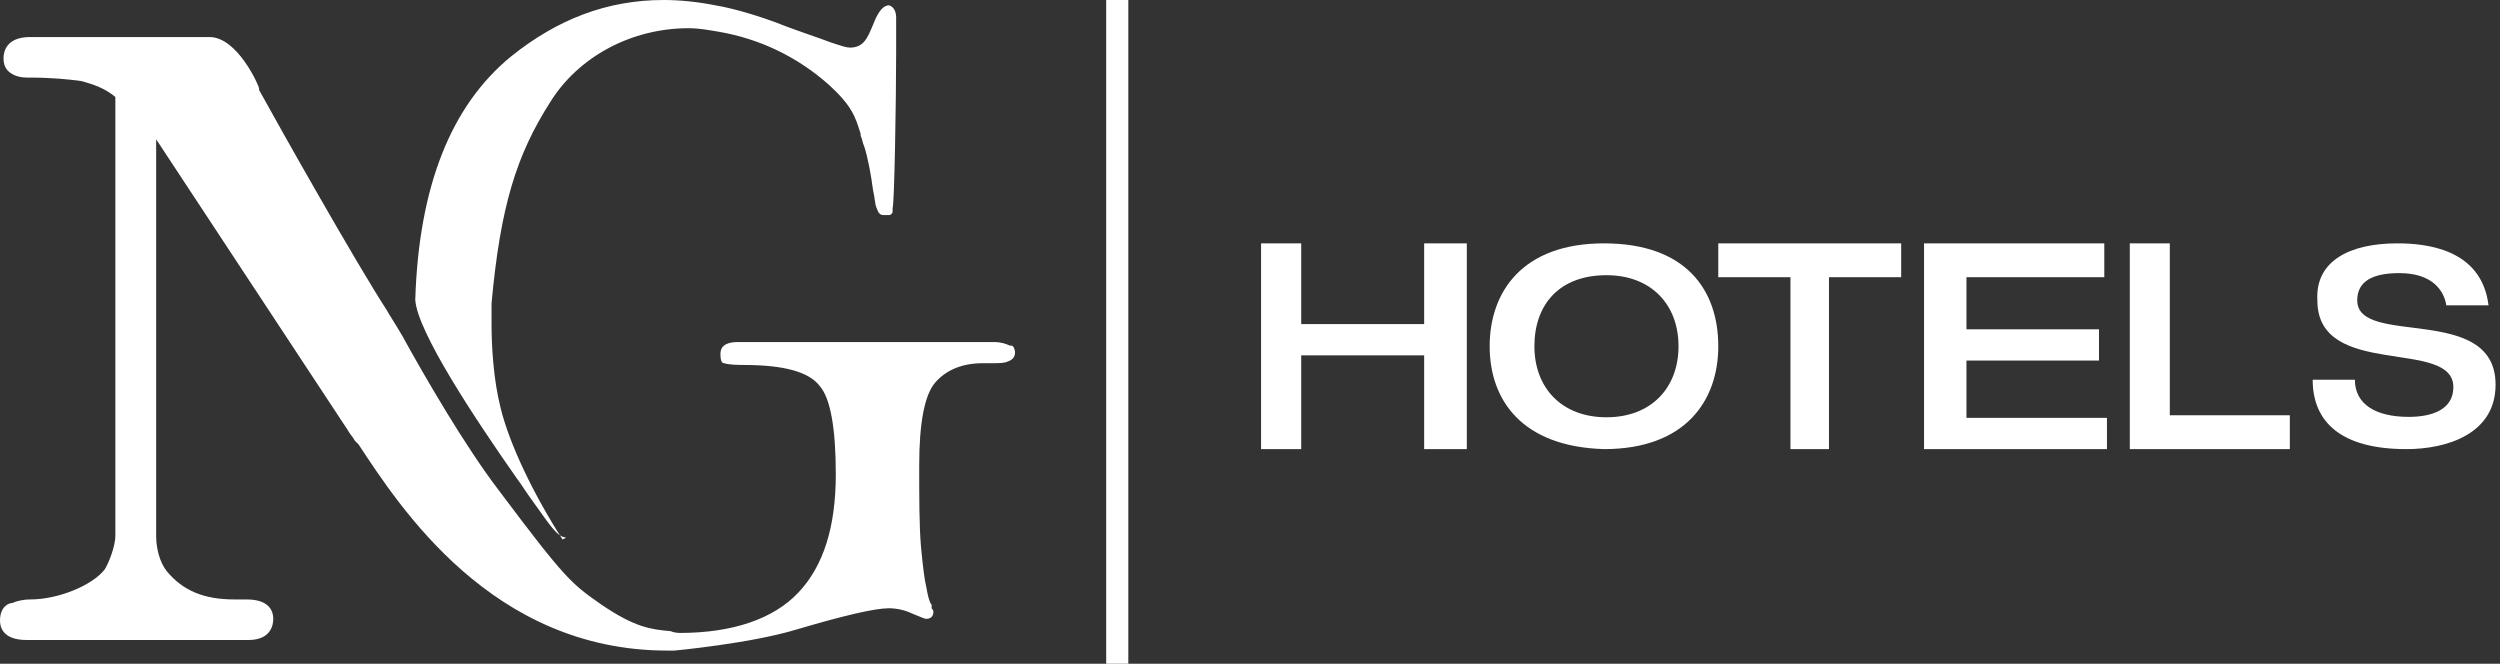 <svg width="113" height="30" viewBox="0 0 113 30" fill="none" xmlns="http://www.w3.org/2000/svg">
<rect x="0" y="0" width="113" height="30" fill="#333333" stroke="none"/>
<g>
<path d="M30.72 28.609C33.126 28.609 34.971 27.971 36.094 26.776C37.217 25.581 37.778 23.828 37.778 21.437C37.778 19.365 37.538 18.01 37.056 17.452C36.575 16.815 35.452 16.496 33.608 16.496C33.447 16.496 32.966 16.496 32.725 16.416C32.645 16.416 32.565 16.337 32.565 16.018C32.565 15.858 32.565 15.46 33.367 15.46H33.928H44.917C45.238 15.46 45.478 15.54 45.639 15.62H45.719C45.799 15.62 45.879 15.779 45.879 15.938C45.879 16.098 45.799 16.257 45.559 16.337C45.398 16.416 45.157 16.416 44.837 16.416H44.436C43.473 16.416 42.751 16.735 42.27 17.293C41.789 17.851 41.548 19.126 41.548 21.038C41.548 22.473 41.548 23.748 41.628 24.704C41.709 25.581 41.789 26.218 41.869 26.537C41.949 27.015 42.029 27.254 42.11 27.334V27.413V27.493C42.19 27.573 42.19 27.653 42.19 27.653C42.19 27.812 42.11 27.971 41.869 27.971C41.789 27.971 41.628 27.892 41.227 27.732C40.907 27.573 40.505 27.493 40.185 27.493C39.543 27.493 38.179 27.812 36.014 28.45C33.928 29.087 30.479 29.406 30.479 29.406H30.159C22.218 29.406 18.047 22.871 16.202 20.082L16.122 20.002L16.042 19.923C15.961 19.763 15.801 19.604 15.721 19.445L7.058 6.296V24.226C7.058 24.784 7.219 25.421 7.54 25.82C8.261 26.696 9.224 27.095 10.588 27.095C10.748 27.095 10.989 27.095 11.149 27.095C12.272 27.095 12.352 27.732 12.352 27.971C12.352 28.21 12.272 28.928 11.229 28.928H1.203C0.08 28.928 0 28.29 0 28.051C0 27.413 0.401 27.254 0.561 27.254C0.722 27.174 1.043 27.095 1.364 27.095C2.647 27.095 4.171 26.457 4.732 25.74C4.973 25.342 5.214 24.624 5.214 24.226V4.383C4.732 3.985 4.251 3.825 3.69 3.666C3.128 3.586 2.326 3.507 1.364 3.507C1.123 3.507 0.963 3.507 0.722 3.427C0.321 3.268 0.16 3.029 0.16 2.63C0.16 2.391 0.241 1.674 1.364 1.674H9.465C10.748 1.674 11.71 3.905 11.71 3.985V4.065C12.673 5.818 16.042 11.794 17.485 14.026C17.566 14.185 17.887 14.663 18.207 15.221C19.17 16.974 21.015 20.162 22.539 22.154C25.587 26.218 25.827 26.378 27.191 27.334C28.715 28.37 29.437 28.45 30.319 28.529C30.479 28.609 30.72 28.609 30.72 28.609Z" fill="white"/>
<path d="M25.587 24.305C25.507 24.305 25.507 24.305 25.587 24.305C25.186 24.226 25.026 23.986 24.063 22.632C23.823 22.313 23.582 21.915 23.341 21.596C21.497 18.966 18.85 14.982 18.77 13.547C18.93 8.447 20.374 4.781 23.101 2.55C25.186 0.877 27.432 0 29.999 0C30.721 0 31.523 0.08 32.325 0.239C33.287 0.398 34.49 0.797 35.132 1.036C35.694 1.275 37.137 1.753 37.538 1.913L37.779 1.992C38.02 2.072 38.26 2.152 38.421 2.152C39.062 2.152 39.223 1.673 39.463 1.116C39.704 0.478 39.945 0.239 40.185 0.239C40.426 0.319 40.506 0.558 40.506 0.797V0.877V1.514V2.311C40.506 4.542 40.426 9.244 40.346 9.403C40.346 9.483 40.346 9.483 40.346 9.563C40.346 9.642 40.266 9.722 40.185 9.722C40.105 9.722 40.025 9.722 39.945 9.722C39.784 9.722 39.704 9.642 39.624 9.403C39.544 9.244 39.544 8.925 39.463 8.606C39.383 7.969 39.223 7.092 39.062 6.614C38.982 6.455 38.982 6.295 38.902 6.136V6.056C38.661 5.26 38.501 4.781 37.458 3.825C36.014 2.55 34.33 1.753 32.485 1.434C32.004 1.355 31.603 1.275 31.122 1.275C28.555 1.275 26.149 2.55 24.865 4.622C23.341 7.013 22.62 9.324 22.218 13.707C22.218 13.946 22.218 14.264 22.218 14.663C22.218 15.619 22.299 17.133 22.62 18.408C23.021 20.082 24.143 22.393 25.427 24.385L25.587 24.305Z" fill="white"/>
<path d="M57 11H58.815V14.649H64.372V11H66.3V20.3H64.372V16.062H58.815V20.3H57V11Z" fill="white"/>
<path d="M75.869 15.65C75.869 13.768 74.634 12.439 72.612 12.439C70.478 12.439 69.355 13.768 69.355 15.65C69.355 17.532 70.59 18.861 72.612 18.861C74.634 18.861 75.869 17.532 75.869 15.65ZM67.333 15.65C67.333 13.214 68.793 11 72.5 11C76.206 11 77.666 13.104 77.666 15.65C77.666 18.086 76.206 20.3 72.5 20.3C68.793 20.189 67.333 18.086 67.333 15.65Z" fill="white"/>
<path d="M80.929 12.53H77.666V11H85.933V12.53H82.669V20.3H80.929V12.53Z" fill="white"/>
<path d="M86.967 11H95.114V12.53H88.884V14.885H94.874V16.297H88.884V18.887H95.234V20.3H86.967V11Z" fill="white"/>
<path d="M96.267 11H98.075V18.77H103.5V20.3H96.267V11Z" fill="white"/>
<path d="M108.349 11C109.62 11 112.164 11.224 112.482 13.801H110.574C110.468 13.129 109.938 12.345 108.455 12.345C107.289 12.345 106.547 12.681 106.547 13.577C106.547 15.706 112.8 13.689 112.8 17.387C112.8 19.628 110.574 20.3 108.773 20.3C105.805 20.3 104.533 19.067 104.533 17.163H106.441C106.441 18.283 107.395 18.843 108.879 18.843C109.938 18.843 110.892 18.507 110.892 17.499C110.892 15.258 104.745 17.163 104.745 13.577C104.639 11.784 106.229 11 108.349 11Z" fill="white"/>
<rect x="50" width="1" height="30" fill="white"/>
</g>
</svg>
